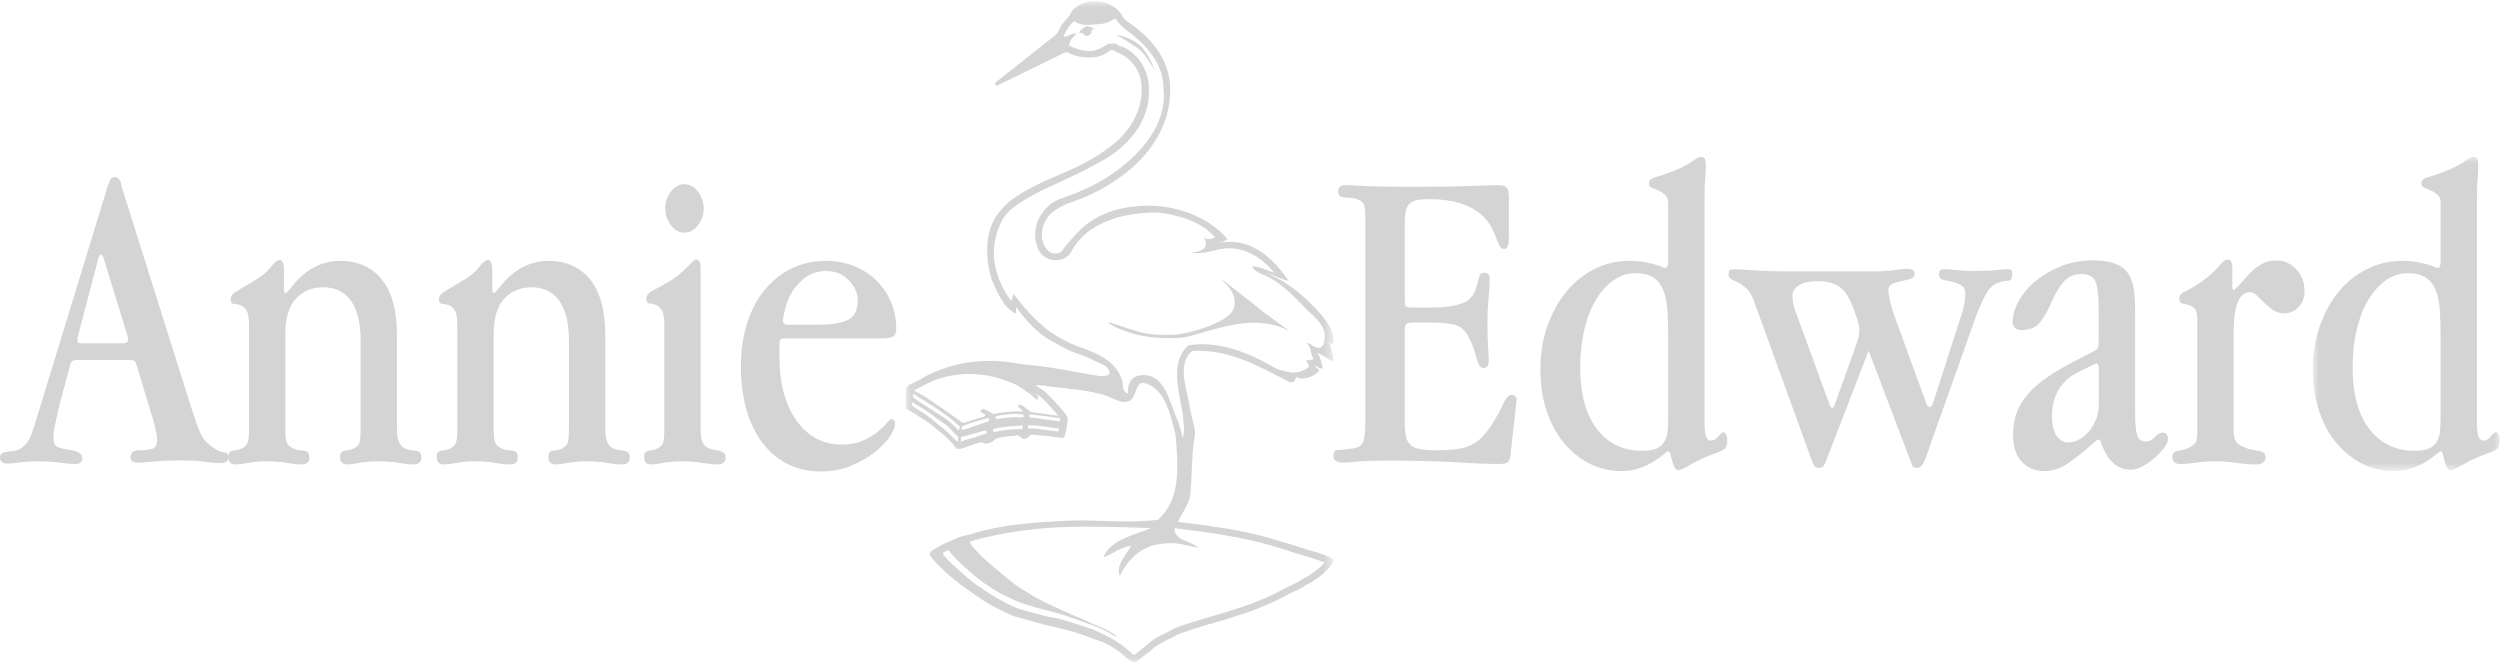 <svg xmlns="http://www.w3.org/2000/svg" xmlns:xlink="http://www.w3.org/1999/xlink" width="200" height="53" viewBox="0 0 200 53">
  <defs>
    <polygon id="annie-a" points=".005 .041 14.955 .041 14.955 25.176 .005 25.176"/>
    <polygon id="annie-c" points=".093 .026 34.372 .026 34.372 52.894 .093 52.894"/>
  </defs>
  <g fill="none" fill-rule="evenodd">
    <g transform="translate(0 12.507)">
      <path fill="#D4D4D4" d="M8.087,7.867 C7.994,7.867 7.924,7.961 7.877,8.149 L6.232,14.389 C6.208,14.483 6.197,14.565 6.197,14.636 L6.197,14.741 C6.197,14.882 6.278,14.953 6.442,14.953 L9.943,14.953 C10.013,14.953 10.083,14.924 10.153,14.865 C10.223,14.806 10.258,14.741 10.258,14.671 C10.258,14.624 10.235,14.507 10.188,14.318 L8.298,8.185 C8.228,7.973 8.158,7.867 8.087,7.867 Z M15.3,20.1 C15.556,20.923 15.79,21.58 16,22.074 C16.21,22.567 16.548,22.967 17.015,23.273 C17.342,23.508 17.639,23.643 17.908,23.678 C18.176,23.713 18.311,23.837 18.311,24.048 C18.311,24.377 18.066,24.542 17.575,24.542 C17.272,24.542 16.881,24.506 16.403,24.436 C15.924,24.365 15.335,24.33 14.635,24.33 C13.654,24.33 12.866,24.36 12.271,24.418 C11.676,24.477 11.261,24.506 11.028,24.506 C10.631,24.506 10.433,24.365 10.433,24.083 C10.433,23.708 10.666,23.519 11.133,23.519 C11.717,23.519 12.102,23.461 12.289,23.343 C12.475,23.226 12.569,23.003 12.569,22.673 C12.569,22.368 12.464,21.839 12.254,21.087 L10.888,16.574 C10.841,16.387 10.666,16.292 10.363,16.292 L6.022,16.292 C5.952,16.292 5.876,16.322 5.794,16.381 C5.712,16.44 5.66,16.516 5.637,16.61 L4.796,19.747 C4.446,21.134 4.271,22.039 4.271,22.462 C4.271,22.814 4.341,23.049 4.481,23.167 C4.621,23.285 4.854,23.367 5.182,23.413 C5.648,23.484 5.998,23.567 6.232,23.66 C6.465,23.754 6.582,23.931 6.582,24.189 C6.582,24.471 6.383,24.612 5.987,24.612 C5.73,24.612 5.345,24.577 4.831,24.506 C4.318,24.436 3.688,24.4 2.941,24.4 C2.427,24.4 1.978,24.43 1.593,24.489 C1.208,24.547 0.887,24.577 0.63,24.577 C0.21,24.577 4.21940928e-05,24.424 4.21940928e-05,24.118 C4.21940928e-05,23.931 0.058,23.807 0.175,23.748 C0.292,23.69 0.438,23.649 0.613,23.625 C0.788,23.602 0.975,23.578 1.173,23.555 C1.371,23.531 1.563,23.449 1.751,23.308 C2.077,23.073 2.322,22.738 2.486,22.303 C2.649,21.868 2.824,21.334 3.011,20.699 L8.578,2.509 C8.671,2.251 8.747,2.045 8.805,1.892 C8.863,1.739 8.986,1.663 9.173,1.663 C9.429,1.663 9.593,1.816 9.663,2.121 C9.733,2.427 9.85,2.826 10.013,3.32 L15.3,20.1 Z"/>
      <path fill="#D4D4D4" d="M22.714 10.476C22.714 10.782 22.748 10.934 22.818 10.934 22.888 10.934 22.981 10.864 23.098 10.723L23.482 10.264C23.97 9.654 24.534 9.184 25.175 8.854 25.815 8.525 26.484 8.361 27.182 8.361 28.625 8.361 29.747 8.86 30.55 9.859 31.353 10.858 31.755 12.333 31.755 14.283L31.755 21.862C31.755 22.591 31.93 23.073 32.28 23.308 32.443 23.402 32.613 23.461 32.788 23.484 32.963 23.508 33.12 23.531 33.26 23.555 33.4 23.578 33.511 23.625 33.593 23.695 33.675 23.766 33.715 23.895 33.715 24.083 33.715 24.46 33.505 24.647 33.085 24.647 32.758 24.647 32.363 24.606 31.898 24.524 31.433 24.442 30.902 24.4 30.302 24.4 29.702 24.4 29.188 24.442 28.758 24.524 28.328 24.606 27.997 24.647 27.764 24.647 27.39 24.647 27.204 24.448 27.204 24.048 27.204 23.884 27.232 23.766 27.291 23.695 27.349 23.625 27.431 23.578 27.536 23.555 27.641 23.531 27.758 23.514 27.886 23.502 28.014 23.49 28.149 23.449 28.289 23.378 28.569 23.237 28.732 23.055 28.779 22.832 28.825 22.609 28.849 22.285 28.849 21.862L28.849 14.741C28.849 13.331 28.591 12.268 28.074 11.551 27.558 10.835 26.818 10.476 25.856 10.476 24.963 10.476 24.236 10.782 23.672 11.392 23.109 12.004 22.827 12.944 22.827 14.213L22.827 21.862C22.827 22.262 22.856 22.574 22.915 22.797 22.973 23.02 23.119 23.19 23.352 23.308 23.562 23.426 23.749 23.49 23.912 23.502 24.075 23.514 24.221 23.531 24.35 23.555 24.478 23.578 24.578 23.625 24.648 23.695 24.718 23.766 24.753 23.907 24.753 24.119 24.753 24.471 24.543 24.647 24.123 24.647 23.795 24.647 23.4 24.606 22.935 24.524 22.471 24.442 21.951 24.4 21.374 24.4 20.775 24.4 20.266 24.442 19.848 24.524 19.43 24.606 19.092 24.647 18.836 24.647 18.462 24.647 18.276 24.448 18.276 24.048 18.276 23.884 18.305 23.766 18.363 23.695 18.421 23.625 18.497 23.578 18.591 23.555 18.684 23.531 18.795 23.514 18.923 23.502 19.051 23.49 19.186 23.449 19.326 23.378 19.583 23.261 19.746 23.096 19.816 22.885 19.886 22.673 19.921 22.333 19.921 21.862L19.921 13.543C19.921 12.908 19.845 12.485 19.694 12.274 19.542 12.062 19.373 11.933 19.186 11.886 18.999 11.839 18.83 11.81 18.678 11.798 18.526 11.786 18.451 11.663 18.451 11.428 18.451 11.193 18.602 10.987 18.906 10.811 19.209 10.635 19.652 10.37 20.235 10.018 20.91 9.618 21.387 9.23 21.666 8.854 21.945 8.479 22.19 8.29 22.4 8.29 22.469 8.29 22.539 8.349 22.609 8.467 22.679 8.584 22.714 8.772 22.714 9.031L22.714 10.476zM39.379 10.476C39.379 10.782 39.414 10.934 39.483 10.934 39.554 10.934 39.647 10.864 39.763 10.723L40.147 10.264C40.636 9.654 41.2 9.184 41.84 8.854 42.48 8.525 43.149 8.361 43.847 8.361 45.29 8.361 46.412 8.86 47.216 9.859 48.019 10.858 48.42 12.333 48.42 14.283L48.42 21.862C48.42 22.591 48.595 23.073 48.945 23.308 49.108 23.402 49.278 23.461 49.453 23.484 49.628 23.508 49.785 23.531 49.926 23.555 50.066 23.578 50.176 23.625 50.258 23.695 50.34 23.766 50.381 23.895 50.381 24.083 50.381 24.46 50.171 24.647 49.75 24.647 49.423 24.647 49.028 24.606 48.563 24.524 48.098 24.442 47.567 24.4 46.967 24.4 46.368 24.4 45.853 24.442 45.423 24.524 44.993 24.606 44.662 24.647 44.429 24.647 44.055 24.647 43.869 24.448 43.869 24.048 43.869 23.884 43.898 23.766 43.956 23.695 44.014 23.625 44.096 23.578 44.201 23.555 44.306 23.531 44.423 23.514 44.551 23.502 44.679 23.49 44.814 23.449 44.954 23.378 45.234 23.237 45.397 23.055 45.444 22.832 45.491 22.609 45.514 22.285 45.514 21.862L45.514 14.741C45.514 13.331 45.256 12.268 44.74 11.551 44.223 10.835 43.484 10.476 42.521 10.476 41.629 10.476 40.901 10.782 40.337 11.392 39.774 12.004 39.492 12.944 39.492 14.213L39.492 21.862C39.492 22.262 39.521 22.574 39.58 22.797 39.638 23.02 39.784 23.19 40.017 23.308 40.227 23.426 40.414 23.49 40.578 23.502 40.741 23.514 40.887 23.531 41.015 23.555 41.143 23.578 41.243 23.625 41.313 23.695 41.383 23.766 41.418 23.907 41.418 24.119 41.418 24.471 41.208 24.647 40.788 24.647 40.46 24.647 40.065 24.606 39.601 24.524 39.136 24.442 38.616 24.4 38.039 24.4 37.44 24.4 36.931 24.442 36.513 24.524 36.095 24.606 35.758 24.647 35.501 24.647 35.127 24.647 34.941 24.448 34.941 24.048 34.941 23.884 34.97 23.766 35.028 23.695 35.086 23.625 35.162 23.578 35.256 23.555 35.349 23.531 35.46 23.514 35.589 23.502 35.717 23.49 35.851 23.449 35.991 23.378 36.248 23.261 36.411 23.096 36.481 22.885 36.551 22.673 36.586 22.333 36.586 21.862L36.586 13.543C36.586 12.908 36.51 12.485 36.359 12.274 36.207 12.062 36.038 11.933 35.851 11.886 35.664 11.839 35.495 11.81 35.344 11.798 35.191 11.786 35.116 11.663 35.116 11.428 35.116 11.193 35.267 10.987 35.571 10.811 35.874 10.635 36.317 10.37 36.9 10.018 37.575 9.618 38.052 9.23 38.331 8.854 38.61 8.479 38.855 8.29 39.065 8.29 39.135 8.29 39.204 8.349 39.274 8.467 39.344 8.584 39.379 8.772 39.379 9.031L39.379 10.476zM55.842 2.826C56.145 3.226 56.297 3.672 56.297 4.166 56.297 4.659 56.145 5.106 55.842 5.505 55.539 5.905 55.177 6.105 54.757 6.105 54.337 6.105 53.975 5.905 53.672 5.505 53.368 5.106 53.217 4.659 53.217 4.166 53.217 3.672 53.368 3.226 53.672 2.826 53.975 2.427 54.337 2.227 54.757 2.227 55.177 2.227 55.539 2.427 55.842 2.826zM56.052 21.862C56.052 22.285 56.093 22.603 56.175 22.814 56.257 23.026 56.403 23.19 56.613 23.308 56.799 23.402 56.98 23.461 57.155 23.484 57.33 23.508 57.482 23.537 57.61 23.572 57.738 23.607 57.843 23.66 57.925 23.731 58.007 23.801 58.048 23.919 58.048 24.083 58.048 24.459 57.838 24.647 57.418 24.647 57.068 24.647 56.649 24.606 56.161 24.524 55.673 24.442 55.153 24.401 54.599 24.401 54 24.401 53.491 24.442 53.073 24.524 52.655 24.606 52.318 24.647 52.061 24.647 51.711 24.647 51.536 24.448 51.536 24.048 51.536 23.884 51.565 23.766 51.623 23.696 51.682 23.625 51.764 23.578 51.869 23.555 51.974 23.531 52.084 23.514 52.201 23.502 52.318 23.49 52.446 23.449 52.586 23.378 52.843 23.237 53 23.067 53.059 22.867 53.117 22.668 53.146 22.333 53.146 21.862L53.146 13.543C53.146 12.908 53.07 12.485 52.919 12.274 52.767 12.062 52.604 11.927 52.429 11.868 52.254 11.81 52.09 11.775 51.939 11.763 51.787 11.751 51.711 11.628 51.711 11.393 51.711 11.134 51.869 10.923 52.184 10.758 52.499 10.594 52.946 10.347 53.527 10.018 53.873 9.806 54.167 9.595 54.409 9.383 54.651 9.172 54.853 8.984 55.015 8.819 55.176 8.655 55.308 8.519 55.412 8.414 55.516 8.308 55.614 8.255 55.707 8.255 55.937 8.255 56.052 8.502 56.052 8.995L56.052 21.862zM67.833 13.085C68.359 12.826 68.621 12.309 68.621 11.533 68.621 10.946 68.381 10.405 67.903 9.912 67.425 9.418 66.812 9.172 66.065 9.172 65.248 9.172 64.536 9.489 63.93 10.123 63.322 10.758 62.926 11.557 62.739 12.521L62.634 13.085 62.634 13.155C62.634 13.367 62.774 13.472 63.054 13.472L65.33 13.472C66.473 13.472 67.308 13.344 67.833 13.085zM62.774 14.565C62.587 14.565 62.471 14.6 62.424 14.671 62.377 14.741 62.354 14.895 62.354 15.129L62.354 15.975C62.354 18.161 62.815 19.888 63.737 21.157 64.659 22.426 65.855 23.061 67.326 23.061 67.979 23.061 68.545 22.955 69.024 22.744 69.502 22.532 69.899 22.298 70.214 22.039 70.529 21.78 70.774 21.545 70.949 21.334 71.124 21.122 71.247 21.016 71.317 21.016 71.504 21.016 71.597 21.146 71.597 21.404 71.597 21.663 71.457 22.003 71.177 22.426 70.897 22.849 70.494 23.267 69.969 23.678 69.444 24.089 68.819 24.448 68.096 24.753 67.372 25.058 66.556 25.211 65.645 25.211 64.688 25.211 63.819 25.017 63.037 24.63 62.255 24.242 61.584 23.684 61.024 22.955 60.464 22.227 60.031 21.346 59.728 20.311 59.425 19.277 59.273 18.114 59.273 16.821 59.273 15.529 59.442 14.36 59.781 13.314 60.119 12.268 60.592 11.381 61.199 10.652 61.805 9.924 62.523 9.36 63.352 8.96 64.18 8.561 65.085 8.361 66.065 8.361 66.906 8.361 67.676 8.508 68.376 8.801 69.076 9.096 69.671 9.489 70.162 9.982 70.652 10.476 71.031 11.052 71.299 11.71 71.567 12.368 71.702 13.073 71.702 13.825 71.702 14.131 71.609 14.331 71.422 14.424 71.235 14.518 70.932 14.565 70.512 14.565L62.774 14.565zM120.712 6.528C120.712 7.115 120.583 7.409 120.327 7.409 120.163 7.409 120.041 7.327 119.959 7.162 119.877 6.998 119.79 6.787 119.696 6.528 119.603 6.269 119.474 5.981 119.311 5.664 119.148 5.347 118.914 5.047 118.611 4.765 117.654 3.872 116.23 3.425 114.34 3.425 113.873 3.425 113.511 3.461 113.254 3.531 112.997 3.602 112.805 3.72 112.677 3.884 112.548 4.048 112.467 4.266 112.432 4.536 112.397 4.806 112.379 5.153 112.379 5.576L112.379 11.393C112.379 11.698 112.402 11.892 112.449 11.974 112.496 12.057 112.682 12.098 113.009 12.098L114.585 12.098C115.308 12.098 115.938 12.033 116.475 11.904 117.012 11.775 117.362 11.628 117.526 11.463 117.759 11.228 117.923 10.987 118.016 10.74 118.109 10.494 118.179 10.264 118.226 10.053 118.273 9.841 118.325 9.665 118.384 9.524 118.442 9.383 118.564 9.313 118.751 9.313 119.031 9.313 119.171 9.477 119.171 9.806 119.171 10.253 119.142 10.77 119.084 11.357 119.025 11.945 118.996 12.591 118.996 13.296 118.996 14.119 119.014 14.783 119.049 15.288 119.084 15.793 119.101 16.128 119.101 16.293 119.101 16.716 118.961 16.927 118.681 16.927 118.541 16.927 118.43 16.863 118.349 16.733 118.267 16.604 118.196 16.428 118.138 16.204 118.08 15.981 118.004 15.723 117.911 15.429 117.817 15.135 117.677 14.812 117.491 14.459 117.211 13.919 116.837 13.59 116.371 13.472 115.903 13.355 115.297 13.296 114.55 13.296L113.009 13.296C112.752 13.296 112.583 13.338 112.502 13.421 112.42 13.503 112.379 13.675 112.379 13.935L112.379 21.248C112.379 21.745 112.414 22.141 112.484 22.437 112.554 22.733 112.682 22.957 112.869 23.111 113.056 23.265 113.313 23.372 113.64 23.431 113.966 23.49 114.386 23.519 114.9 23.519 115.437 23.519 115.921 23.496 116.353 23.449 116.785 23.402 117.176 23.308 117.526 23.167 117.876 23.026 118.191 22.82 118.471 22.55 118.751 22.28 119.031 21.933 119.311 21.51 119.731 20.852 120.047 20.282 120.257 19.8 120.467 19.319 120.712 19.077 120.992 19.077 121.062 19.077 121.137 19.119 121.219 19.201 121.301 19.283 121.342 19.348 121.342 19.395 121.319 19.63 121.295 19.842 121.272 20.029L120.887 23.449C120.863 23.715 120.84 23.92 120.817 24.062 120.793 24.205 120.747 24.321 120.677 24.409 120.607 24.497 120.507 24.553 120.379 24.577 120.251 24.6 120.058 24.612 119.802 24.612 119.078 24.612 117.975 24.567 116.493 24.477 115.011 24.387 113.137 24.342 110.874 24.342 109.823 24.342 109.024 24.369 108.475 24.424 107.927 24.479 107.583 24.506 107.443 24.506 106.929 24.506 106.672 24.318 106.672 23.942 106.672 23.637 106.812 23.484 107.093 23.484 107.373 23.484 107.734 23.449 108.178 23.378 108.691 23.308 108.995 23.096 109.088 22.744 109.181 22.391 109.228 21.875 109.228 21.193L109.228 5.047C109.228 4.507 109.199 4.131 109.141 3.919 109.082 3.708 108.89 3.543 108.563 3.425 108.376 3.355 108.189 3.32 108.003 3.32 107.816 3.32 107.653 3.308 107.513 3.284 107.373 3.261 107.262 3.22 107.18 3.161 107.098 3.103 107.058 2.979 107.058 2.791 107.058 2.462 107.256 2.297 107.653 2.297 107.793 2.297 108.294 2.321 109.158 2.368 110.021 2.415 111.259 2.438 112.869 2.438 114.923 2.438 116.522 2.415 117.666 2.368 118.809 2.321 119.498 2.297 119.731 2.297 120.198 2.297 120.478 2.38 120.572 2.544 120.665 2.709 120.712 2.979 120.712 3.355L120.712 3.496 120.712 6.528zM133.403 12.44C133.368 11.792 133.263 11.239 133.088 10.779 132.913 10.32 132.65 9.966 132.3 9.719 131.95 9.472 131.46 9.348 130.83 9.348 130.223 9.348 129.657 9.525 129.132 9.878 128.607 10.232 128.139 10.733 127.731 11.38 127.323 12.028 127.002 12.823 126.769 13.765 126.535 14.708 126.418 15.756 126.418 16.911 126.418 19.008 126.862 20.639 127.749 21.805 128.636 22.972 129.85 23.555 131.39 23.555 131.88 23.555 132.265 23.49 132.545 23.36 132.825 23.231 133.036 23.036 133.176 22.777 133.316 22.518 133.397 22.212 133.421 21.859 133.444 21.505 133.456 21.093 133.456 20.621L133.456 14.649C133.456 13.824 133.438 13.088 133.403 12.44zM136.362 21.334C136.362 22.274 136.525 22.744 136.852 22.744 137.085 22.744 137.289 22.632 137.464 22.409 137.639 22.186 137.785 22.074 137.902 22.074 137.949 22.074 138.007 22.127 138.077 22.233 138.147 22.338 138.182 22.485 138.182 22.673 138.182 23.073 138.1 23.325 137.937 23.431 137.774 23.537 137.563 23.637 137.307 23.731 136.446 24.036 135.768 24.342 135.272 24.647 134.776 24.952 134.435 25.106 134.251 25.106 134.136 25.106 134.038 25.029 133.957 24.876 133.876 24.723 133.813 24.547 133.767 24.348 133.721 24.148 133.674 23.972 133.629 23.819 133.583 23.666 133.525 23.59 133.456 23.59 133.409 23.59 133.292 23.672 133.106 23.836 132.918 24.001 132.668 24.184 132.353 24.383 132.038 24.582 131.658 24.765 131.215 24.929 130.771 25.093 130.258 25.176 129.674 25.176 128.787 25.176 127.959 24.982 127.189 24.594 126.418 24.207 125.736 23.66 125.141 22.955 124.545 22.25 124.078 21.399 123.74 20.399 123.402 19.401 123.233 18.279 123.233 17.033 123.233 15.764 123.425 14.595 123.81 13.525 124.195 12.456 124.708 11.54 125.351 10.776 125.992 10.012 126.745 9.418 127.609 8.995 128.472 8.572 129.394 8.361 130.375 8.361 130.841 8.361 131.285 8.402 131.705 8.484 132.125 8.567 132.463 8.655 132.72 8.749L133.176 8.925 133.246 8.925C133.386 8.925 133.456 8.749 133.456 8.396L133.456 3.743C133.456 3.438 133.374 3.214 133.211 3.073 133.047 2.932 132.872 2.821 132.685 2.738 132.498 2.656 132.323 2.579 132.16 2.509 131.997 2.438 131.915 2.333 131.915 2.192 131.915 1.933 132.073 1.763 132.388 1.681 132.703 1.598 133.081 1.475 133.525 1.31 134.332 1.005 134.926.717 135.306.447 135.687.177 135.935.041 136.05.041 136.235.041 136.35.1 136.397.218 136.443.335 136.467.5 136.467.711 136.467 1.04 136.449 1.405 136.414 1.804 136.379 2.204 136.362 2.638 136.362 3.108L136.362 21.334zM148.598 14.741C148.703 14.436 148.755 14.119 148.755 13.79 148.755 13.696 148.72 13.525 148.65 13.279 148.58 13.032 148.493 12.762 148.388 12.468 148.283 12.174 148.166 11.886 148.037 11.604 147.909 11.322 147.775 11.087 147.635 10.899 147.168 10.288 146.433 9.982 145.429 9.982 144.799 9.982 144.303 10.088 143.941 10.3 143.579 10.511 143.399 10.793 143.399 11.146 143.399 11.546 143.469 11.933 143.609 12.309L146.375 19.888C146.445 20.053 146.515 20.135 146.585 20.135 146.655 20.135 146.725 20.029 146.795 19.818L148.265 15.728C148.382 15.376 148.493 15.047 148.598 14.741zM154.112 19.794C154.182 19.958 154.275 20.04 154.392 20.04 154.485 20.04 154.579 19.911 154.672 19.653L156.773 13.111C156.959 12.595 157.082 12.161 157.14 11.81 157.198 11.458 157.228 11.2 157.228 11.036 157.228 10.684 157.117 10.443 156.895 10.315 156.673 10.186 156.434 10.091 156.178 10.033 155.92 9.975 155.681 9.922 155.46 9.875 155.238 9.828 155.127 9.699 155.127 9.488 155.127 9.3 155.156 9.177 155.215 9.119 155.273 9.06 155.384 9.031 155.547 9.031 155.804 9.031 156.137 9.054 156.545 9.101 156.953 9.148 157.449 9.171 158.033 9.171 158.733 9.171 159.294 9.148 159.714 9.101 160.134 9.054 160.414 9.031 160.554 9.031 160.741 9.031 160.857 9.054 160.904 9.101 160.951 9.148 160.974 9.265 160.974 9.453 160.974 9.781 160.869 9.945 160.659 9.945 160.449 9.945 160.18 10.004 159.854 10.121 159.48 10.239 159.165 10.52 158.908 10.965 158.651 11.411 158.36 12.067 158.033 12.935L154.042 24.155C153.855 24.671 153.633 24.929 153.377 24.929 153.167 24.929 153.032 24.859 152.974 24.718 152.916 24.577 152.84 24.377 152.747 24.118L149.491 15.552 146.164 24.154C146.071 24.413 145.983 24.606 145.902 24.735 145.82 24.864 145.686 24.929 145.499 24.929 145.312 24.929 145.184 24.859 145.114 24.718 145.044 24.577 144.962 24.378 144.869 24.12L140.283 11.493C140.119 11.071 139.926 10.76 139.705 10.561 139.483 10.361 139.267 10.209 139.057 10.104 138.847 9.998 138.667 9.91 138.515 9.84 138.363 9.769 138.287 9.64 138.287 9.453 138.287 9.265 138.311 9.148 138.357 9.101 138.404 9.054 138.521 9.031 138.707 9.031 138.94 9.031 139.454 9.06 140.248 9.119 141.041 9.177 142.138 9.206 143.539 9.206L149.666 9.206C150.459 9.206 151.095 9.172 151.574 9.101 152.052 9.031 152.384 8.995 152.572 8.995 152.968 8.995 153.167 9.136 153.167 9.417 153.167 9.605 153.056 9.734 152.834 9.805 152.612 9.875 152.373 9.933 152.116 9.98 151.859 10.028 151.62 10.098 151.399 10.192 151.176 10.285 151.066 10.461 151.066 10.719 151.066 10.907 151.106 11.182 151.189 11.546 151.27 11.909 151.404 12.349 151.591 12.864L154.112 19.794zM167.731 16.574C167.661 16.574 167.544 16.622 167.381 16.716L166.226 17.28C164.848 17.985 164.16 19.16 164.16 20.805 164.16 21.487 164.282 22.003 164.528 22.356 164.773 22.708 165.093 22.885 165.49 22.885 165.77 22.885 166.051 22.809 166.331 22.656 166.611 22.503 166.867 22.291 167.101 22.021 167.334 21.751 167.526 21.428 167.679 21.052 167.83 20.676 167.906 20.253 167.906 19.782L167.906 16.998C167.906 16.716 167.848 16.574 167.731 16.574zM170.812 20.558C170.812 21.311 170.858 21.874 170.952 22.25 171.045 22.626 171.29 22.814 171.687 22.814 171.944 22.814 172.177 22.697 172.388 22.462 172.598 22.227 172.808 22.109 173.018 22.109 173.298 22.109 173.438 22.285 173.438 22.638 173.438 22.826 173.333 23.055 173.123 23.325 172.913 23.596 172.662 23.86 172.37 24.118 172.078 24.377 171.763 24.6 171.425 24.788 171.086 24.976 170.776 25.07 170.496 25.07 169.886 25.07 169.383 24.87 168.985 24.471 168.587 24.072 168.258 23.472 168.001 22.673L167.79 22.673 167.052 23.308C166.443 23.825 165.869 24.266 165.331 24.63 164.792 24.994 164.194 25.176 163.538 25.176 162.789 25.176 162.186 24.923 161.729 24.418 161.272 23.913 161.044 23.214 161.044 22.321 161.044 21.545 161.172 20.864 161.43 20.276 161.688 19.689 162.063 19.154 162.555 18.672 163.047 18.191 163.638 17.738 164.329 17.315 165.02 16.892 165.787 16.469 166.631 16.046L167.509 15.587C167.696 15.494 167.808 15.394 167.843 15.288 167.878 15.182 167.896 15 167.896 14.741L167.896 12.239C167.896 11.251 167.819 10.535 167.667 10.088 167.515 9.642 167.134 9.418 166.525 9.418 165.916 9.418 165.436 9.624 165.084 10.035 164.733 10.447 164.393 11.028 164.066 11.78 163.808 12.368 163.521 12.868 163.205 13.279 162.889 13.69 162.379 13.895 161.676 13.895 161.489 13.895 161.331 13.837 161.202 13.719 161.073 13.602 161.009 13.449 161.009 13.261 161.009 12.744 161.167 12.192 161.483 11.604 161.799 11.017 162.244 10.482 162.818 10 163.392 9.519 164.071 9.119 164.856 8.801 165.641 8.484 166.49 8.326 167.404 8.326 168.153 8.326 168.756 8.414 169.213 8.59 169.67 8.766 170.015 9.025 170.25 9.365 170.484 9.706 170.636 10.129 170.706 10.635 170.776 11.14 170.812 11.722 170.812 12.38L170.812 20.558zM178.585 10.37C178.585 10.582 178.62 10.687 178.689 10.687 178.736 10.687 178.841 10.605 179.004 10.441L179.705 9.665C180.451 8.772 181.245 8.326 182.085 8.326 182.716 8.326 183.252 8.561 183.696 9.031 184.139 9.501 184.361 10.088 184.361 10.793 184.361 11.31 184.204 11.733 183.888 12.062 183.573 12.392 183.194 12.556 182.751 12.556 182.401 12.556 182.097 12.468 181.84 12.291 181.583 12.115 181.35 11.921 181.14 11.71 180.93 11.498 180.731 11.304 180.545 11.128 180.358 10.952 180.171 10.864 179.985 10.864 179.121 10.864 178.689 11.969 178.689 14.177L178.689 21.827C178.689 22.227 178.736 22.527 178.829 22.726 178.922 22.926 179.11 23.085 179.39 23.202 179.67 23.343 179.926 23.431 180.16 23.466 180.393 23.502 180.585 23.537 180.737 23.572 180.889 23.607 181.012 23.66 181.105 23.731 181.198 23.801 181.245 23.931 181.245 24.118 181.245 24.26 181.181 24.383 181.053 24.489 180.924 24.594 180.731 24.647 180.475 24.647 180.008 24.647 179.501 24.606 178.955 24.524 178.409 24.442 177.836 24.4 177.236 24.4 176.683 24.4 176.168 24.436 175.692 24.506 175.216 24.577 174.791 24.612 174.418 24.612 173.998 24.612 173.788 24.424 173.788 24.048 173.788 23.884 173.823 23.772 173.893 23.713 173.963 23.655 174.056 23.607 174.173 23.572 174.289 23.537 174.43 23.508 174.593 23.484 174.756 23.461 174.931 23.402 175.118 23.308 175.445 23.144 175.637 22.973 175.696 22.797 175.754 22.62 175.783 22.368 175.783 22.039L175.783 13.014C175.783 12.591 175.707 12.309 175.556 12.168 175.404 12.027 175.241 11.933 175.066 11.886 174.891 11.839 174.727 11.798 174.576 11.763 174.423 11.727 174.348 11.604 174.348 11.392 174.348 11.134 174.5 10.94 174.803 10.811 175.106 10.682 175.502 10.453 175.991 10.123 176.659 9.654 177.149 9.224 177.461 8.837 177.773 8.449 178.032 8.255 178.24 8.255 178.47 8.255 178.585 8.502 178.585 8.995L178.585 10.37z"/>
      <g transform="translate(185.021)">
        <mask id="annie-b" fill="#fff">
          <use xlink:href="#annie-a"/>
        </mask>
        <path fill="#D4D4D4" d="M10.176,12.44 C10.141,11.792 10.036,11.239 9.861,10.779 C9.686,10.32 9.423,9.966 9.073,9.719 C8.723,9.472 8.233,9.348 7.603,9.348 C6.995,9.348 6.43,9.525 5.905,9.878 C5.379,10.232 4.912,10.733 4.504,11.38 C4.095,12.028 3.774,12.823 3.541,13.765 C3.308,14.708 3.191,15.756 3.191,16.911 C3.191,19.008 3.634,20.639 4.521,21.805 C5.408,22.972 6.622,23.555 8.163,23.555 C8.653,23.555 9.038,23.49 9.318,23.36 C9.598,23.231 9.808,23.036 9.948,22.777 C10.088,22.518 10.17,22.212 10.193,21.859 C10.216,21.505 10.228,21.093 10.228,20.621 L10.228,14.649 C10.228,13.824 10.211,13.088 10.176,12.44 Z M13.134,21.334 C13.134,22.274 13.297,22.744 13.624,22.744 C13.857,22.744 14.062,22.632 14.237,22.409 C14.412,22.186 14.558,22.074 14.675,22.074 C14.721,22.074 14.78,22.127 14.85,22.233 C14.92,22.338 14.955,22.485 14.955,22.673 C14.955,23.073 14.873,23.325 14.71,23.431 C14.546,23.537 14.336,23.637 14.08,23.731 C13.219,24.036 12.54,24.342 12.045,24.647 C11.549,24.952 11.208,25.106 11.024,25.106 C10.908,25.106 10.811,25.029 10.73,24.876 C10.649,24.723 10.586,24.547 10.54,24.348 C10.494,24.148 10.447,23.972 10.401,23.819 C10.355,23.666 10.297,23.59 10.228,23.59 C10.181,23.59 10.065,23.672 9.878,23.836 C9.691,24.001 9.441,24.184 9.126,24.383 C8.81,24.582 8.431,24.765 7.988,24.929 C7.544,25.093 7.03,25.176 6.447,25.176 C5.56,25.176 4.732,24.982 3.961,24.594 C3.191,24.207 2.508,23.66 1.913,22.955 C1.318,22.25 0.851,21.399 0.513,20.399 C0.174,19.401 0.005,18.279 0.005,17.033 C0.005,15.764 0.198,14.595 0.583,13.525 C0.968,12.456 1.481,11.54 2.123,10.776 C2.765,10.012 3.518,9.418 4.382,8.995 C5.245,8.572 6.167,8.361 7.147,8.361 C7.614,8.361 8.058,8.402 8.478,8.484 C8.898,8.567 9.236,8.655 9.493,8.749 L9.948,8.925 L10.018,8.925 C10.158,8.925 10.228,8.749 10.228,8.396 L10.228,3.743 C10.228,3.438 10.146,3.214 9.983,3.073 C9.82,2.932 9.645,2.821 9.458,2.738 C9.271,2.656 9.096,2.579 8.933,2.509 C8.769,2.438 8.688,2.333 8.688,2.192 C8.688,1.933 8.845,1.763 9.161,1.681 C9.476,1.598 9.854,1.475 10.297,1.31 C11.105,1.005 11.698,0.717 12.079,0.447 C12.46,0.177 12.708,0.041 12.823,0.041 C13.007,0.041 13.123,0.1 13.169,0.218 C13.216,0.335 13.239,0.5 13.239,0.711 C13.239,1.04 13.222,1.405 13.187,1.804 C13.152,2.204 13.134,2.638 13.134,3.108 L13.134,21.334 Z" mask="url(#annie-b)"/>
      </g>
    </g>
    <g transform="translate(72.363 .08)">
      <mask id="annie-d" fill="#fff">
        <use xlink:href="#annie-c"/>
      </mask>
      <path fill="#D4D4D4" d="M33.189,45.354 C32.888,45.581 32.585,45.803 32.277,46.019 C32.181,46.085 32.067,46.124 31.961,46.176 C31.926,46.193 31.887,46.204 31.857,46.227 C31.587,46.432 31.286,46.577 30.979,46.719 C30.5,46.94 30.038,47.196 29.567,47.434 C29.391,47.524 29.213,47.611 29.03,47.687 C28.557,47.885 28.085,48.088 27.605,48.268 C27.217,48.414 26.818,48.531 26.424,48.659 C26.068,48.775 25.711,48.893 25.353,49.003 C25.064,49.092 24.771,49.169 24.481,49.252 C24.316,49.299 24.15,49.344 23.986,49.395 C23.526,49.537 23.064,49.679 22.606,49.829 C22.279,49.935 21.953,50.044 21.634,50.172 C21.457,50.242 21.298,50.356 21.128,50.443 C20.893,50.562 20.652,50.669 20.418,50.791 C20.089,50.964 19.783,51.169 19.504,51.42 C19.283,51.62 19.043,51.799 18.809,51.983 C18.664,52.098 18.514,52.207 18.349,52.332 C18.159,52.171 17.964,52.012 17.776,51.847 C17.315,51.441 16.806,51.109 16.256,50.84 C15.923,50.677 15.593,50.509 15.257,50.353 C15.102,50.281 14.938,50.229 14.776,50.176 C14.091,49.952 13.407,49.721 12.718,49.513 C12.365,49.407 12.005,49.322 11.634,49.289 C11.484,49.276 11.338,49.222 11.191,49.184 C10.564,49.018 9.935,48.859 9.312,48.68 C9.065,48.609 8.825,48.506 8.594,48.392 C8.162,48.18 7.728,47.967 7.314,47.722 C6.814,47.425 6.327,47.103 5.847,46.773 C5.552,46.571 5.273,46.345 5.002,46.111 C4.581,45.747 4.17,45.371 3.761,44.992 C3.563,44.808 3.38,44.606 3.192,44.411 C3.16,44.378 3.128,44.341 3.109,44.301 C3.062,44.205 3.084,44.139 3.176,44.085 C3.222,44.059 3.269,44.034 3.318,44.014 C3.523,43.93 3.544,43.949 3.676,44.124 C3.803,44.293 3.952,44.446 4.099,44.599 C4.563,45.084 5.067,45.526 5.582,45.955 C5.801,46.138 6.013,46.333 6.249,46.49 C6.746,46.818 7.228,47.17 7.768,47.429 C8.121,47.599 8.463,47.79 8.82,47.95 C9.084,48.068 9.363,48.153 9.638,48.249 C9.787,48.3 9.942,48.337 10.09,48.39 C10.621,48.578 11.175,48.678 11.715,48.833 C12.184,48.968 12.664,49.067 13.117,49.26 C13.281,49.329 13.459,49.364 13.627,49.424 C13.913,49.525 14.197,49.633 14.482,49.738 C14.73,49.83 14.981,49.914 15.226,50.014 C15.747,50.227 16.264,50.447 16.739,50.758 C16.829,50.817 16.938,50.849 17.051,50.867 C17.023,50.842 16.998,50.811 16.966,50.791 C16.573,50.532 16.178,50.284 15.732,50.116 C15.312,49.957 14.913,49.745 14.501,49.564 C14.157,49.412 13.806,49.276 13.461,49.124 C12.964,48.906 12.468,48.686 11.976,48.456 C11.509,48.238 11.043,48.016 10.588,47.775 C10.273,47.608 9.982,47.397 9.672,47.22 C9.445,47.089 9.225,46.947 9.011,46.797 C8.797,46.646 8.589,46.488 8.385,46.322 C7.612,45.672 6.866,45.088 6.132,44.401 C5.94,44.173 5.716,43.973 5.519,43.749 C5.398,43.612 5.294,43.457 5.205,43.26 C5.503,43.172 5.779,43.088 6.061,43.009 C8.031,42.537 10.015,42.229 12.033,42.118 C12.286,42.104 12.538,42.094 12.789,42.087 C15.068,42.002 17.388,42.085 19.707,42.169 C18.382,42.753 16.559,43.003 15.897,44.504 C16.642,44.254 17.305,43.67 18.133,43.587 C17.719,44.338 16.891,45.088 17.222,46.006 C17.802,44.755 18.879,43.67 20.298,43.464 C20.58,43.41 20.866,43.384 21.155,43.374 C21.944,43.336 22.69,43.587 23.519,43.754 C22.939,43.17 21.53,43.17 21.613,42.169 C24.181,42.502 26.832,42.836 29.347,43.568 C29.557,43.628 29.766,43.69 29.974,43.753 C30.182,43.817 30.39,43.882 30.597,43.947 C30.949,44.057 31.298,44.179 31.65,44.288 C31.97,44.387 32.295,44.471 32.615,44.57 C32.867,44.648 33.115,44.739 33.363,44.825 C33.438,44.851 33.511,44.882 33.605,44.917 C33.48,45.078 33.351,45.233 33.189,45.354 Z M18.63,29.989 C18.051,30.156 17.802,30.824 17.885,31.407 C17.636,31.324 17.471,31.074 17.471,30.907 C17.471,29.823 16.642,28.905 15.708,28.403 C15.508,28.294 15.303,28.196 15.096,28.105 C14.888,28.014 14.678,27.929 14.467,27.845 C14.234,27.753 13.992,27.683 13.761,27.588 C13.599,27.522 13.437,27.458 13.278,27.388 C13.119,27.317 12.962,27.24 12.812,27.15 C11.091,26.319 9.849,24.901 8.689,23.399 C8.689,23.649 8.606,23.816 8.523,23.983 C7.777,22.982 7.28,21.814 7.148,20.528 C7.119,19.979 7.176,19.417 7.304,18.879 C7.432,18.342 7.633,17.829 7.892,17.38 C8.067,17.153 8.245,16.932 8.441,16.723 C9.435,15.932 10.553,15.349 11.702,14.813 C11.931,14.706 12.162,14.601 12.393,14.496 C12.896,14.261 13.408,14.027 13.916,13.781 C14.424,13.535 14.929,13.277 15.417,12.992 C17.636,11.887 19.625,9.802 19.551,7.165 C19.576,6.681 19.491,6.173 19.312,5.695 C18.954,4.738 18.221,3.898 17.237,3.603 C17.195,3.584 17.142,3.578 17.109,3.549 C16.883,3.343 16.608,3.411 16.351,3.423 C16.244,3.428 16.139,3.52 16.039,3.583 C15.628,3.84 15.2,4.031 14.698,4.003 C14.351,3.983 14.016,3.916 13.692,3.795 C13.513,3.728 13.338,3.649 13.151,3.571 C13.206,3.409 13.241,3.241 13.32,3.099 C13.389,2.976 13.506,2.878 13.608,2.775 C13.66,2.722 13.727,2.684 13.68,2.584 C13.509,2.583 13.354,2.648 13.2,2.723 C13.052,2.795 12.902,2.87 12.718,2.83 C12.926,2.37 13.168,1.941 13.561,1.607 C13.994,1.914 14.482,1.941 14.985,1.896 C15.242,1.873 15.499,1.86 15.756,1.833 C16.14,1.793 16.48,1.637 16.795,1.418 C16.811,1.407 16.831,1.402 16.862,1.389 C16.887,1.423 16.916,1.456 16.939,1.493 C17.126,1.791 17.391,2.014 17.643,2.252 C18.819,3.097 19.951,4.153 20.452,5.52 C20.619,5.976 20.715,6.467 20.72,6.996 C21.033,9.885 18.879,12.221 16.722,13.765 C16.298,14.059 15.854,14.331 15.394,14.578 C14.475,15.074 13.494,15.474 12.5,15.808 C12.224,15.905 11.968,16.042 11.738,16.21 C10.587,17.048 10.07,18.658 10.76,19.979 C11.34,20.98 12.831,20.98 13.328,20.062 C13.577,19.617 13.871,19.228 14.203,18.891 C14.369,18.723 14.544,18.567 14.727,18.424 C16.185,17.376 17.89,16.989 19.632,16.935 C19.881,16.928 20.131,16.927 20.381,16.932 C22.027,17.143 23.684,17.643 24.844,18.894 C24.596,19.061 24.181,19.145 23.933,18.894 C24.099,19.145 24.181,19.478 24.016,19.729 C23.684,20.062 23.187,20.146 22.773,20.062 C23.394,20.271 23.995,20.146 24.606,20 C24.81,19.951 25.015,19.9 25.222,19.858 C26.915,19.478 28.572,20.479 29.567,21.731 C28.987,21.564 28.407,21.23 27.827,21.23 C27.91,21.564 28.241,21.647 28.49,21.814 C29.857,22.315 30.804,23.284 31.753,24.255 C31.911,24.417 32.069,24.579 32.229,24.739 C32.88,25.318 33.626,25.985 33.626,26.819 C33.626,27.07 33.543,27.57 33.378,27.654 C33.046,27.987 32.549,27.403 32.135,27.32 C32.549,27.654 32.466,28.238 32.715,28.655 C32.549,28.738 32.301,28.738 32.135,28.738 C32.218,28.988 32.466,29.239 32.301,29.322 C32.08,29.475 31.861,29.579 31.645,29.644 C31.428,29.708 31.213,29.733 31,29.726 C30.561,29.656 30.147,29.572 29.732,29.405 C27.578,28.154 25.176,27.153 22.705,27.542 C22.266,27.945 22.02,28.42 21.899,28.936 C21.534,30.486 22.292,32.413 22.339,33.929 C22.353,34.105 22.358,34.281 22.349,34.459 C22.34,34.635 22.317,34.814 22.275,34.995 C22.22,34.786 22.165,34.575 22.107,34.364 C22.048,34.149 21.985,33.934 21.916,33.717 C21.199,32.242 20.867,29.489 18.63,29.989 Z M11.405,32.168 C11.7,32.49 11.989,32.818 12.312,33.179 C12.092,33.168 10.35,32.912 10.245,32.899 C10.209,32.894 10.13,32.895 10.1,32.873 C9.889,32.715 9.682,32.55 9.467,32.397 C9.405,32.352 9.324,32.334 9.25,32.307 C9.183,32.283 9.114,32.312 9.104,32.37 C9.094,32.421 9.121,32.502 9.161,32.537 C9.266,32.631 9.387,32.707 9.488,32.827 C9.446,32.832 9.403,32.841 9.36,32.839 C8.63,32.809 7.908,32.872 7.193,33.025 C7.109,33.044 7.054,33.009 6.99,32.978 C6.7,32.826 6.286,32.492 6.12,32.742 C5.872,32.909 6.535,32.992 6.452,33.159 C6.369,33.326 5.955,33.326 5.682,33.438 C5.465,33.511 5.249,33.584 5.034,33.659 C4.646,33.793 4.652,33.789 4.335,33.519 C4.139,33.352 1.817,31.762 1.665,31.67 C1.516,31.58 1.371,31.479 1.212,31.406 C1.101,31.354 0.992,31.319 0.896,31.244 C0.882,31.242 0.868,31.238 0.854,31.228 C0.86,31.231 0.858,31.231 0.85,31.227 C0.76,31.185 0.782,31.139 0.898,31.07 C1.033,31.004 1.153,30.942 1.276,30.888 C3.635,29.489 6.452,29.572 8.826,30.652 C9.049,30.767 9.261,30.902 9.469,31.043 C9.676,31.185 9.88,31.334 10.086,31.477 C10.232,31.578 10.359,31.708 10.496,31.823 C10.535,31.856 10.577,31.884 10.617,31.914 C10.731,31.746 10.727,31.669 10.609,31.56 C10.557,31.512 10.502,31.466 10.418,31.393 C10.835,31.583 11.128,31.866 11.405,32.168 Z M12.441,33.501 C12.433,33.565 12.407,33.631 12.407,33.631 C12.407,33.631 10.864,33.398 10.086,33.32 C9.953,33.307 9.978,33.24 9.989,33.178 C9.98,33.129 10.013,33.071 10.075,33.077 C10.091,33.072 10.109,33.071 10.13,33.074 C10.333,33.103 10.537,33.129 10.742,33.153 C10.854,33.163 10.966,33.172 11.078,33.186 C11.088,33.187 11.096,33.191 11.104,33.195 C11.554,33.246 12.45,33.384 12.45,33.384 C12.45,33.384 12.449,33.441 12.441,33.501 Z M12.327,34.433 C12.327,34.433 12.236,34.435 12.176,34.43 C11.451,34.372 10.752,34.197 10.016,34.19 C9.969,34.19 9.924,34.194 9.874,34.194 C9.86,34.193 9.884,34.134 9.869,34.133 L9.869,34.003 C9.878,34.001 9.867,33.945 9.877,33.944 C9.934,33.944 9.945,33.94 9.996,33.941 C10.774,33.948 11.517,34.114 12.284,34.189 C12.308,34.191 12.337,34.211 12.337,34.211 L12.327,34.433 Z M9.425,33.307 C9.02,33.291 8.657,33.282 8.247,33.338 C7.98,33.375 7.689,33.385 7.415,33.443 C7.315,33.464 7.271,33.368 7.295,33.288 C7.293,33.235 7.324,33.213 7.372,33.201 C7.38,33.198 7.387,33.195 7.395,33.193 C7.45,33.182 7.505,33.173 7.559,33.165 C7.808,33.119 8.319,33.06 8.323,33.06 C8.754,33.015 9.015,33.038 9.371,33.056 C9.382,33.056 9.394,33.056 9.406,33.056 C9.437,33.056 9.468,33.066 9.499,33.072 C9.5,33.084 9.501,33.095 9.501,33.106 C9.561,33.18 9.542,33.312 9.425,33.307 Z M9.453,34.114 C9.452,34.122 9.451,34.13 9.447,34.138 C9.44,34.19 9.482,34.233 9.339,34.244 C9.332,34.244 9.326,34.245 9.319,34.246 C9.301,34.247 8.629,34.257 8.352,34.289 C8.244,34.301 8.137,34.314 8.03,34.327 C8.005,34.332 7.126,34.473 7.105,34.482 C7.098,34.438 7.097,34.406 7.1,34.382 C7.069,34.32 7.082,34.24 7.167,34.221 C7.458,34.156 7.753,34.1 8.049,34.07 C8.258,34.048 8.466,34.02 8.676,34.007 C8.863,33.996 9.107,33.997 9.294,33.97 C9.401,33.954 9.456,33.937 9.444,34.035 C9.452,34.037 9.462,34.094 9.453,34.114 Z M6.687,33.632 C6.317,33.736 5.042,34.227 4.724,34.288 C4.488,34.333 4.576,34.178 4.567,34.177 C4.571,34.151 4.575,34.128 4.581,34.107 C4.586,34.052 4.621,33.999 4.688,33.987 C4.693,33.986 5.207,33.772 5.475,33.714 C5.482,33.711 5.489,33.709 5.496,33.706 C5.511,33.702 5.526,33.697 5.541,33.693 C5.563,33.684 5.586,33.675 5.609,33.667 C5.774,33.608 5.94,33.563 6.106,33.522 C6.231,33.485 6.356,33.449 6.481,33.412 C6.515,33.402 6.551,33.397 6.592,33.39 C6.601,33.386 6.61,33.382 6.619,33.377 C6.646,33.362 6.673,33.364 6.696,33.375 C6.7,33.374 6.703,33.374 6.707,33.373 C6.706,33.375 6.705,33.377 6.704,33.379 C6.734,33.396 6.754,33.43 6.751,33.461 C6.785,33.523 6.773,33.607 6.687,33.632 Z M6.46,34.634 C6.359,34.66 6.257,34.685 6.156,34.71 C6.021,34.767 5.881,34.82 5.74,34.865 C5.671,34.89 5.602,34.914 5.531,34.931 C5.425,34.956 4.895,35.108 4.736,35.16 C4.67,35.183 4.572,35.243 4.488,35.268 L4.518,34.983 C4.518,34.983 4.519,34.983 4.52,34.983 C4.523,34.926 4.485,34.88 4.628,34.856 C4.745,34.836 6.036,34.489 6.099,34.464 C6.115,34.457 6.167,34.436 6.177,34.435 C6.256,34.406 6.338,34.382 6.426,34.368 C6.516,34.354 6.561,34.43 6.553,34.503 C6.587,34.592 6.53,34.616 6.46,34.634 Z M4.35,34.357 C4.262,34.26 3.901,33.95 3.809,33.851 C3.28,33.28 1.147,32.151 0.701,31.681 C0.672,31.65 0.682,31.518 0.685,31.443 C0.688,31.36 0.971,31.598 1.031,31.649 C1.372,31.844 3.167,32.903 3.979,33.666 C3.994,33.678 4.009,33.691 4.023,33.704 C4.127,33.802 4.243,33.885 4.351,33.98 C4.387,33.99 4.408,34.024 4.411,34.058 C4.413,34.06 4.415,34.063 4.417,34.065 C4.42,34.072 4.35,34.357 4.35,34.357 Z M4.241,35.275 C3.968,35.019 3.564,34.582 3.277,34.342 C3.013,34.122 2.766,33.946 2.506,33.721 C2.226,33.479 1.92,33.231 1.611,33.025 C1.29,32.811 0.955,32.623 0.64,32.4 C0.535,32.326 0.597,32.293 0.612,32.093 C0.645,32.099 0.749,32.165 0.798,32.207 C0.848,32.25 0.907,32.281 0.962,32.318 C1.532,32.619 2.098,33.021 2.601,33.404 C2.901,33.633 3.228,33.817 3.509,34.071 C3.73,34.25 3.897,34.507 4.106,34.702 C4.164,34.749 4.222,34.795 4.282,34.841 C4.323,34.871 4.241,35.275 4.241,35.275 Z M34.105,44.543 C33.938,44.451 33.76,44.38 33.581,44.314 C33.34,44.225 33.096,44.146 32.851,44.069 C32.649,44.007 32.444,43.959 32.242,43.897 C31.978,43.816 31.717,43.724 31.453,43.642 C31.198,43.562 30.943,43.482 30.688,43.404 C30.433,43.325 30.178,43.248 29.921,43.173 C27.247,42.335 24.596,42.002 21.862,41.668 C22.193,41.001 22.69,40.333 22.856,39.583 C22.883,39.305 22.904,39.027 22.921,38.749 C23.005,37.361 22.989,35.984 23.242,34.674 C23.244,34.499 23.229,34.327 23.187,34.16 C23.135,33.921 23.081,33.683 23.026,33.448 C22.97,33.21 22.913,32.974 22.857,32.738 C22.718,31.49 22.004,29.834 22.528,28.646 C22.633,28.409 22.787,28.19 23.007,27.998 C25.838,27.82 28.241,29.155 30.643,30.406 C30.975,30.657 31.306,30.406 31.306,30.073 C31.886,30.406 32.632,30.073 33.129,29.656 C33.295,29.405 32.798,29.405 32.88,29.155 C33.046,29.322 33.212,29.405 33.46,29.405 C33.378,28.988 33.295,28.571 33.046,28.154 C33.543,28.321 33.875,28.738 34.372,28.822 C34.206,28.321 34.206,27.82 33.958,27.32 C34.04,27.403 34.206,27.403 34.289,27.487 C34.455,26.235 33.543,25.318 32.801,24.506 C32.607,24.307 32.411,24.114 32.211,23.928 C31.214,22.994 30.133,22.217 28.821,21.731 C29.484,21.898 30.064,22.231 30.726,22.398 C29.649,20.73 27.91,19.145 25.874,19.277 C25.681,19.28 25.486,19.289 25.287,19.297 C25.202,19.3 25.116,19.303 25.03,19.306 C25.321,19.291 25.601,19.24 25.838,19.061 C24.513,17.476 22.442,16.642 20.429,16.415 C20.132,16.391 19.832,16.378 19.531,16.377 C17.422,16.371 15.273,16.955 13.809,18.558 C13.605,18.764 13.409,18.98 13.219,19.204 C13.029,19.427 12.845,19.659 12.665,19.896 C12.5,20.229 11.92,20.313 11.588,20.062 C10.594,19.228 10.926,17.643 11.837,16.892 C12.023,16.746 12.216,16.62 12.414,16.508 C12.611,16.396 12.813,16.299 13.017,16.209 C14.036,15.882 15.032,15.459 15.961,14.927 C16.425,14.661 16.873,14.368 17.3,14.054 C19.542,12.471 21.282,9.968 21.253,7.147 C21.26,6.518 21.162,5.931 20.98,5.385 C20.434,3.748 19.132,2.478 17.656,1.529 C17.55,1.423 17.459,1.291 17.396,1.155 C17.296,0.942 17.135,0.781 16.967,0.639 C16.705,0.417 16.413,0.243 16.07,0.148 C15.759,0.061 15.445,0.021 15.131,0.026 C14.655,0.034 14.205,0.177 13.803,0.438 C13.581,0.581 13.377,0.738 13.279,1.015 C13.221,1.175 13.08,1.309 12.963,1.443 C12.744,1.693 12.52,1.937 12.388,2.25 C12.291,2.482 12.139,2.673 11.942,2.829 C11.467,3.203 10.996,3.582 10.521,3.957 C9.468,4.789 8.414,5.619 7.36,6.45 C7.335,6.47 7.3,6.491 7.291,6.519 C7.274,6.571 7.249,6.641 7.269,6.682 C7.302,6.746 7.37,6.787 7.454,6.745 C7.531,6.706 7.611,6.674 7.689,6.636 C8.195,6.388 8.7,6.138 9.206,5.89 C9.992,5.506 10.779,5.122 11.565,4.739 C11.952,4.55 12.341,4.366 12.725,4.17 C12.882,4.09 13.024,4.097 13.175,4.175 C13.713,4.452 14.293,4.524 14.888,4.521 C15.342,4.519 15.764,4.403 16.153,4.165 C16.248,4.106 16.339,4.038 16.433,3.977 C16.529,3.915 16.623,3.901 16.731,3.96 C16.911,4.058 17.093,4.154 17.282,4.232 C17.96,4.553 18.481,5.142 18.754,5.833 C18.89,6.179 18.965,6.551 18.966,6.927 C19.045,8.884 17.885,10.636 16.404,11.688 C15.998,11.994 15.57,12.281 15.127,12.548 C14.239,13.083 13.286,13.527 12.332,13.916 C12.1,14.015 11.868,14.116 11.636,14.218 C10.711,14.627 9.791,15.073 8.905,15.674 C8.639,15.836 8.397,16.027 8.173,16.237 C7.949,16.447 7.744,16.677 7.549,16.921 C6.664,18.026 6.489,19.522 6.678,20.929 C6.741,21.398 6.842,21.854 6.967,22.278 C7.446,23.316 7.86,24.484 8.854,24.984 C9.02,25.068 8.854,24.65 8.937,24.484 C9.766,25.651 10.76,26.736 12.052,27.357 C12.238,27.463 12.425,27.563 12.611,27.663 C12.883,27.81 13.161,27.948 13.446,28.064 C13.855,28.232 14.277,28.366 14.686,28.534 C14.965,28.648 15.23,28.799 15.504,28.926 C15.897,29.072 16.394,29.322 16.394,29.739 C16.394,29.989 15.979,29.989 15.654,30.012 C15.376,29.967 15.1,29.922 14.825,29.875 C14.549,29.828 14.273,29.78 13.998,29.731 C13.7,29.679 13.405,29.614 13.107,29.562 C12.647,29.482 12.186,29.403 11.725,29.332 C11.38,29.278 11.034,29.233 10.687,29.191 C10.379,29.154 10.069,29.133 9.761,29.096 C9.519,29.068 9.277,29.034 9.037,29.002 C6.203,28.488 3.469,28.905 1.034,30.393 C0.817,30.489 0.603,30.595 0.392,30.703 C0.238,30.782 0.124,30.894 0.121,31.088 C0.115,31.534 0.108,31.98 0.094,32.425 C0.089,32.556 0.135,32.629 0.252,32.691 C0.503,32.824 0.747,32.971 0.988,33.123 C1.307,33.325 1.617,33.543 1.939,33.741 C2.178,33.888 2.782,34.424 2.879,34.505 C3.311,34.869 3.749,35.228 4.067,35.706 C4.123,35.79 4.205,35.84 4.3,35.839 C4.409,35.837 4.524,35.824 4.627,35.789 C5.151,35.614 5.66,35.39 6.215,35.292 C6.282,35.388 6.378,35.41 6.491,35.407 C6.783,35.398 7.027,35.289 7.231,35.08 C7.271,35.04 7.323,35.004 7.376,34.987 C7.695,34.878 8.034,34.87 8.362,34.805 C8.4,34.798 8.442,34.806 8.481,34.804 C8.607,34.796 8.74,34.813 8.855,34.773 C9.022,34.715 9.131,34.745 9.252,34.876 C9.473,35.118 9.834,35.058 9.995,34.769 C10.004,34.752 10.014,34.736 10.021,34.723 C10.264,34.678 10.498,34.7 10.732,34.742 C10.771,34.749 10.811,34.748 10.851,34.751 C11.126,34.775 11.403,34.793 11.677,34.825 C11.979,34.862 12.28,34.912 12.581,34.956 C12.679,34.97 12.778,34.919 12.802,34.833 C12.851,34.654 12.903,34.476 12.938,34.295 C12.982,34.074 13.022,33.85 13.04,33.626 C13.052,33.49 13.063,33.322 12.997,33.22 C12.919,33.102 12.843,32.976 12.751,32.867 C12.541,32.619 12.325,32.376 12.105,32.137 C11.912,31.927 11.712,31.725 11.514,31.52 C11.33,31.328 11.132,31.157 10.897,31.026 C10.758,30.948 10.636,30.839 10.472,30.72 C10.73,30.737 10.941,30.741 11.151,30.766 C11.49,30.806 11.826,30.889 12.166,30.899 C12.61,30.914 13.04,31.015 13.479,31.054 C13.662,31.071 13.845,31.093 14.027,31.121 C14.371,31.175 14.717,31.224 15.057,31.297 C15.253,31.339 15.448,31.389 15.643,31.439 C16.476,31.574 17.305,32.325 17.968,31.991 C18.548,31.825 18.465,30.323 19.21,30.573 C20.591,30.921 21.109,32.485 21.474,33.891 C21.546,34.172 21.613,34.447 21.68,34.705 C21.839,36.783 22.112,39.087 20.902,40.804 C20.728,41.049 20.525,41.282 20.284,41.502 C17.636,41.835 15.068,41.418 12.384,41.611 C12.099,41.626 11.814,41.641 11.529,41.659 C9.534,41.782 7.545,41.99 5.651,42.547 C5.446,42.602 5.248,42.685 5.042,42.725 C4.629,42.803 4.234,42.924 3.858,43.115 C3.451,43.321 3.002,43.438 2.628,43.714 C2.607,43.729 2.579,43.734 2.557,43.748 C2.428,43.827 2.292,43.897 2.174,43.99 C1.988,44.137 1.977,44.299 2.13,44.489 C2.451,44.887 2.811,45.248 3.184,45.598 C3.718,46.097 4.289,46.547 4.879,46.973 C5.125,47.151 5.378,47.32 5.624,47.497 C6.431,48.078 7.291,48.564 8.194,48.974 C8.41,49.072 8.631,49.164 8.855,49.242 C9.047,49.309 9.247,49.354 9.443,49.408 C9.989,49.559 10.534,49.71 11.079,49.861 C11.168,49.886 11.256,49.914 11.345,49.934 C11.749,50.027 12.155,50.113 12.557,50.212 C12.903,50.297 13.246,50.391 13.588,50.49 C13.828,50.56 14.065,50.638 14.301,50.721 C14.649,50.844 14.993,50.975 15.339,51.102 C15.779,51.264 16.233,51.392 16.616,51.681 C16.721,51.761 16.836,51.827 16.943,51.903 C17.115,52.025 17.303,52.133 17.451,52.281 C17.644,52.474 17.859,52.634 18.077,52.792 C18.282,52.941 18.489,52.923 18.691,52.761 C18.778,52.69 18.866,52.619 18.954,52.548 C19.23,52.331 19.507,52.114 19.782,51.895 C19.911,51.792 20.027,51.667 20.167,51.582 C20.596,51.321 21.038,51.083 21.5,50.883 C21.627,50.828 21.734,50.727 21.862,50.678 C22.189,50.552 22.521,50.438 22.854,50.329 C23.313,50.179 23.774,50.037 24.235,49.894 C24.411,49.839 24.59,49.792 24.767,49.742 C25.039,49.664 25.313,49.592 25.583,49.509 C25.935,49.4 26.284,49.282 26.634,49.167 C27.04,49.035 27.45,48.911 27.852,48.767 C28.119,48.672 28.375,48.55 28.636,48.44 C28.97,48.299 29.309,48.169 29.635,48.013 C30.022,47.829 30.398,47.621 30.779,47.424 C30.843,47.391 30.907,47.355 30.974,47.327 C31.364,47.165 31.751,46.997 32.088,46.734 C32.118,46.711 32.157,46.7 32.192,46.683 C32.303,46.627 32.423,46.583 32.524,46.512 C32.866,46.275 33.219,46.052 33.528,45.77 C33.64,45.668 33.748,45.561 33.855,45.453 C33.911,45.397 33.965,45.337 34.014,45.275 C34.088,45.182 34.167,45.091 34.226,44.989 C34.343,44.784 34.312,44.658 34.105,44.543 Z" mask="url(#annie-d)"/>
      <path fill="#D4D4D4" d="M22.919 26.787C25.606 26.027 28.241 25.068 30.809 26.402 29.898 25.735 28.904 25.068 27.999 24.307 27.788 24.143 27.577 23.978 27.366 23.813 26.734 23.318 26.103 22.819 25.467 22.32 25.457 22.334 25.447 22.347 25.436 22.361 25.862 22.764 26.341 23.287 26.409 23.926 26.432 24.139 26.409 24.365 26.323 24.604 26.004 25.735 22.541 26.675 21.587 26.698 20.618 26.721 19.625 26.736 18.592 26.422 18.421 26.37 18.251 26.316 18.081 26.261 17.572 26.096 17.066 25.921 16.557 25.754 16.488 25.731 16.413 25.727 16.34 25.714 16.335 25.728 16.329 25.742 16.323 25.756 16.372 25.796 16.415 25.846 16.469 25.875 16.697 25.995 16.924 26.12 17.16 26.221 17.403 26.325 17.655 26.411 17.907 26.49 19.211 26.986 21.645 27.148 22.919 26.787M14.449 2.059C14.311 2.162 14.174 2.266 14.044 2.377 14.006 2.41 13.991 2.472 13.969 2.515 13.998 2.541 14.01 2.559 14.018 2.557 14.16 2.531 14.261 2.576 14.359 2.691 14.45 2.799 14.591 2.812 14.726 2.76 14.86 2.708 14.942 2.61 14.964 2.465 14.973 2.407 14.974 2.348 14.979 2.284 15.065 2.279 15.142 2.274 15.219 2.268 15.22 2.258 15.221 2.248 15.222 2.238 15.078 2.174 14.935 2.107 14.789 2.049 14.677 2.004 14.558 1.979 14.449 2.059M19.986 5.511C19.986 5.511 19.983 5.498 19.976 5.475 19.988 5.496 19.999 5.517 20.011 5.537L20.014 5.534C20.001 5.512 19.987 5.491 19.975 5.469 19.933 5.331 19.773 4.851 19.396 4.264 19.32 4.133 19.236 4.009 19.137 3.896 19.12 3.873 19.103 3.85 19.085 3.827 18.386 2.934 16.958 2.701 16.958 2.701 16.958 2.701 17.967 3.304 18.631 3.761 18.891 3.941 19.156 4.25 19.382 4.558 19.53 4.776 19.675 4.993 19.812 5.209 19.921 5.39 19.986 5.511 19.986 5.511"/>
    </g>
  </g>
</svg>
